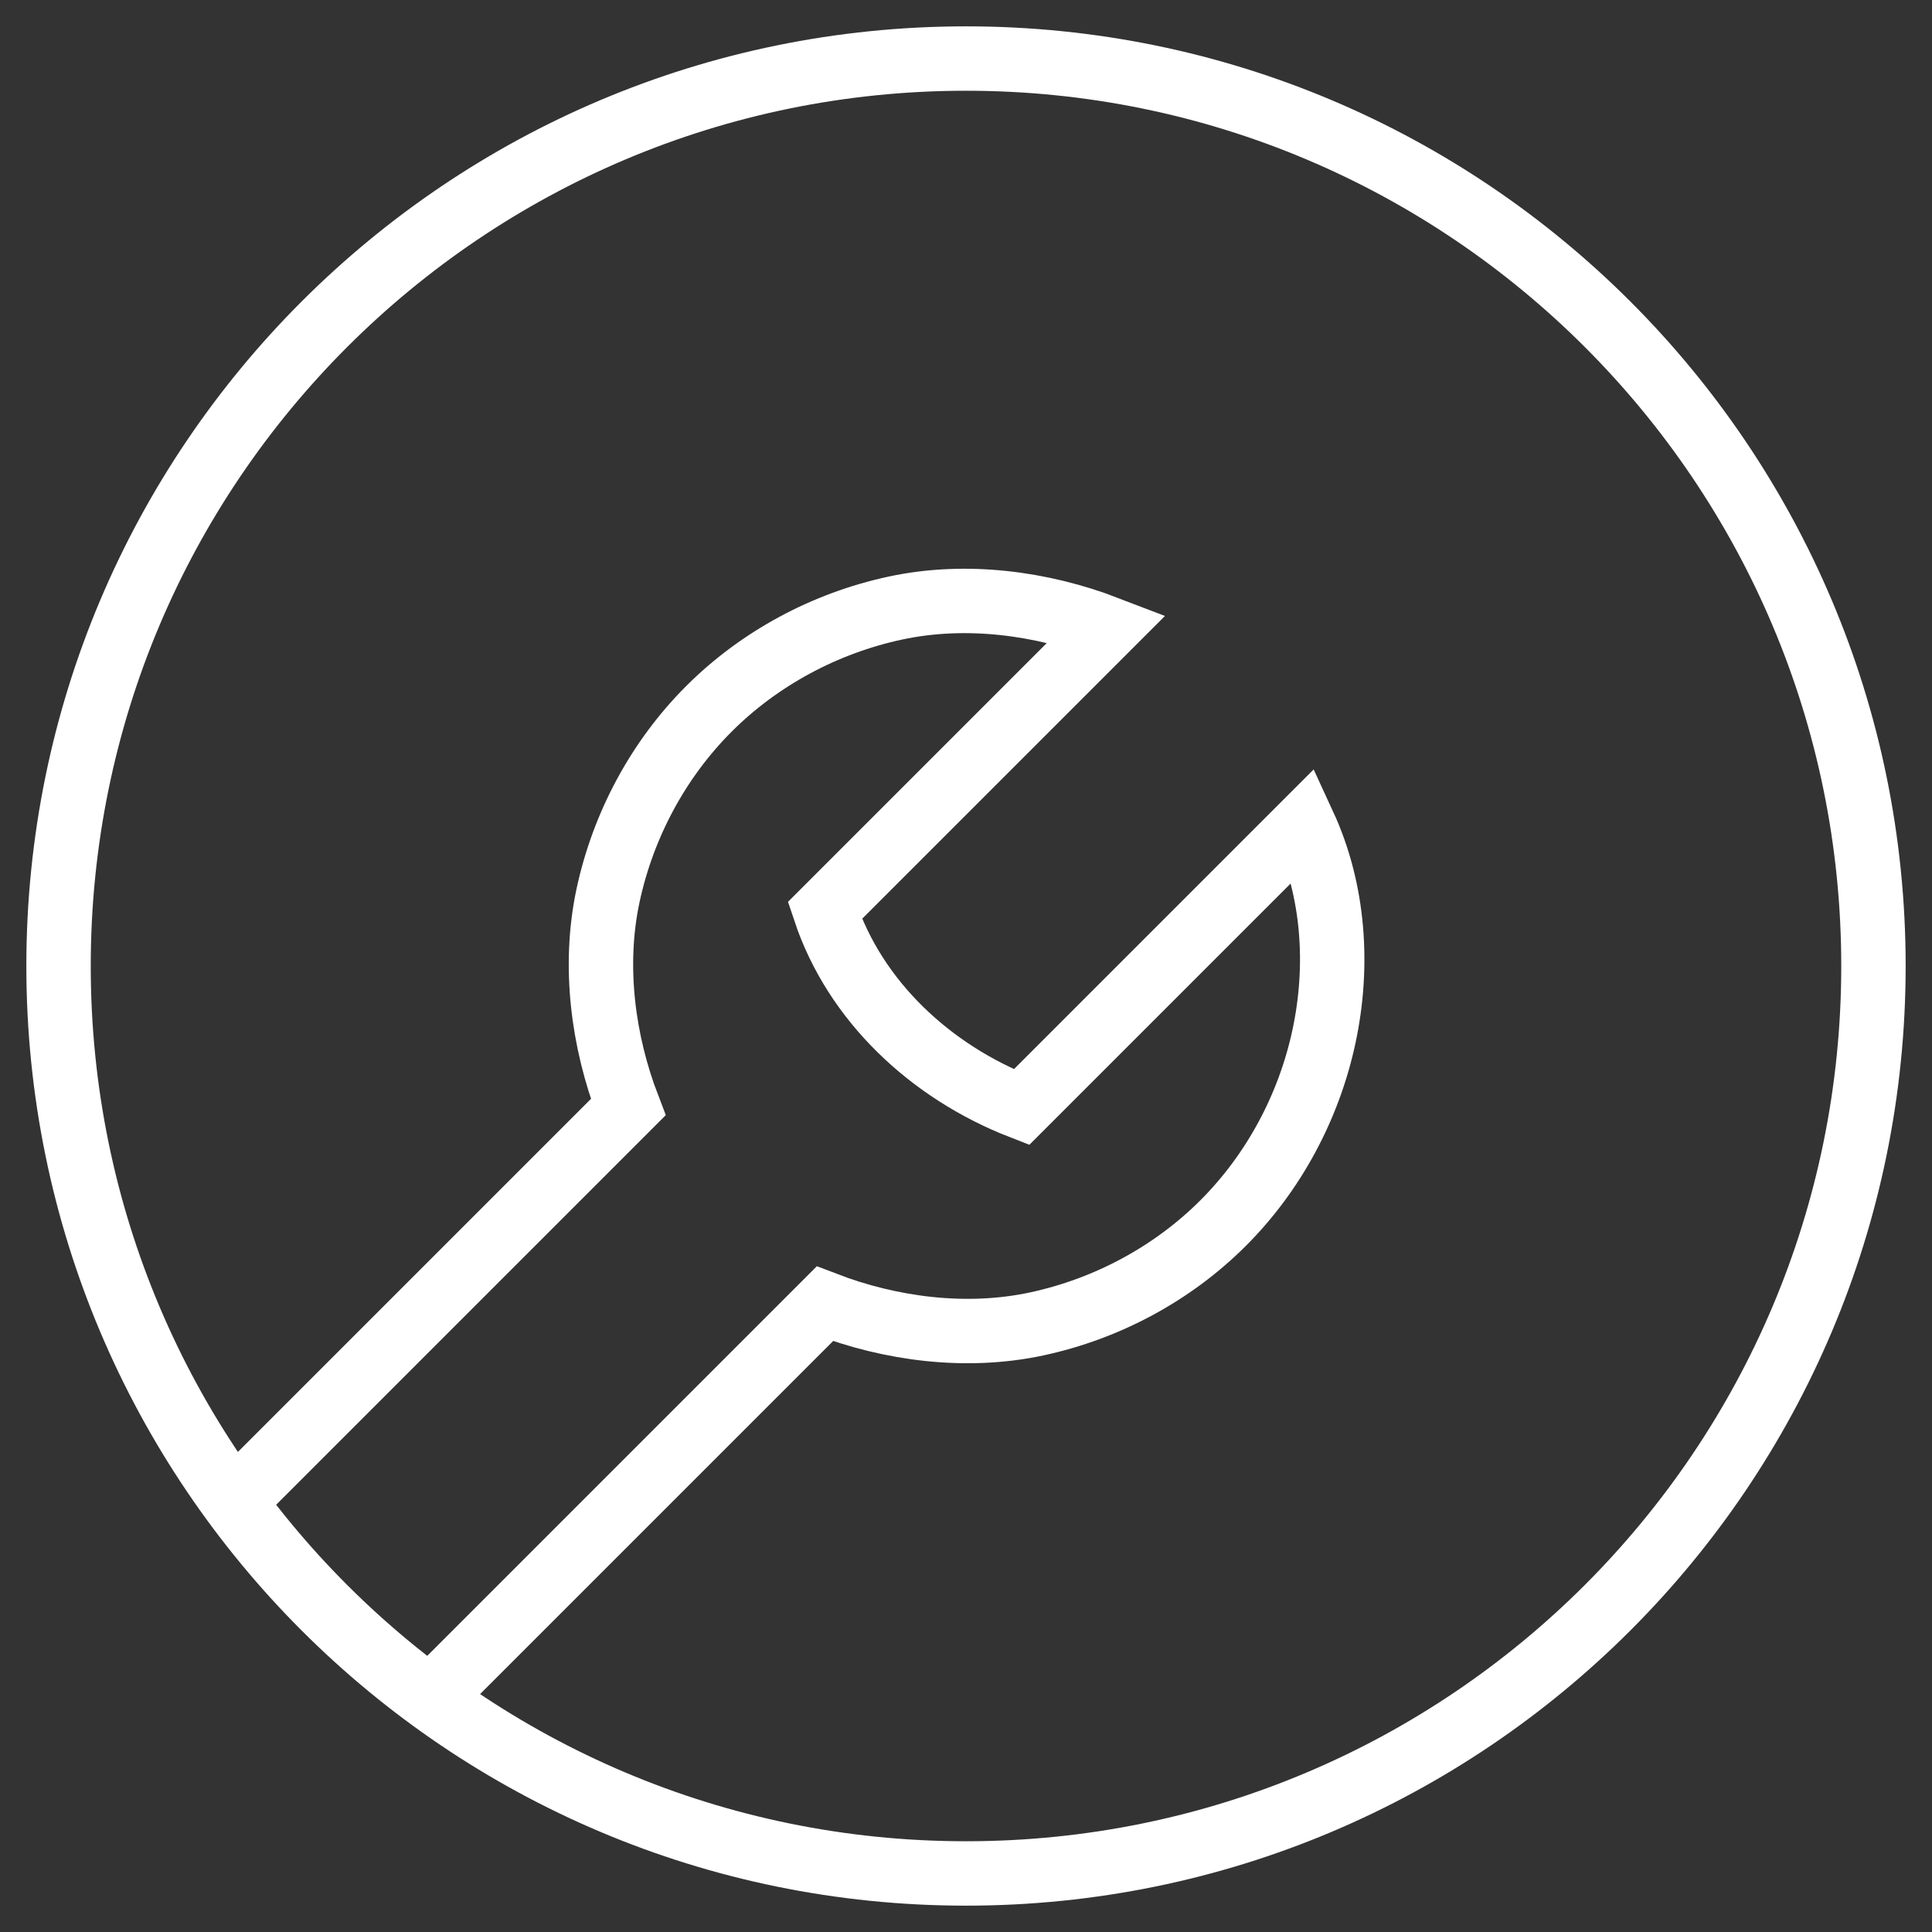 <svg width="66" height="66" viewBox="0 0 66 66" fill="none" xmlns="http://www.w3.org/2000/svg">
<rect x="0" y="0" width="66" height="66" fill="#333333" stroke="none"/>
<path d="M8.028 51.255L11.989 47.294L21.461 37.822C20.6 35.583 20.256 33 20.772 30.589C21.289 28.178 22.494 25.939 24.217 24.216C25.939 22.494 28.178 21.289 30.589 20.772C33 20.255 35.583 20.6 37.822 21.461L28.178 31.105C29.211 34.205 31.794 36.616 34.895 37.822L44.539 28.178C45.572 30.416 45.745 33 45.228 35.411C44.711 37.822 43.506 40.061 41.783 41.783C40.061 43.505 37.822 44.711 35.411 45.228C33 45.744 30.417 45.4 28.178 44.539L18.706 54.011L14.745 57.972" stroke="white" stroke-width="2.2" stroke-miterlimit="10"/>
<path d="M33 64C50.121 64 64 50.121 64 33C64 15.879 50.121 2 33 2C15.879 2 2 15.879 2 33C2 50.121 15.879 64 33 64Z" stroke="white" stroke-width="2.2" stroke-miterlimit="10"/>
</svg>
